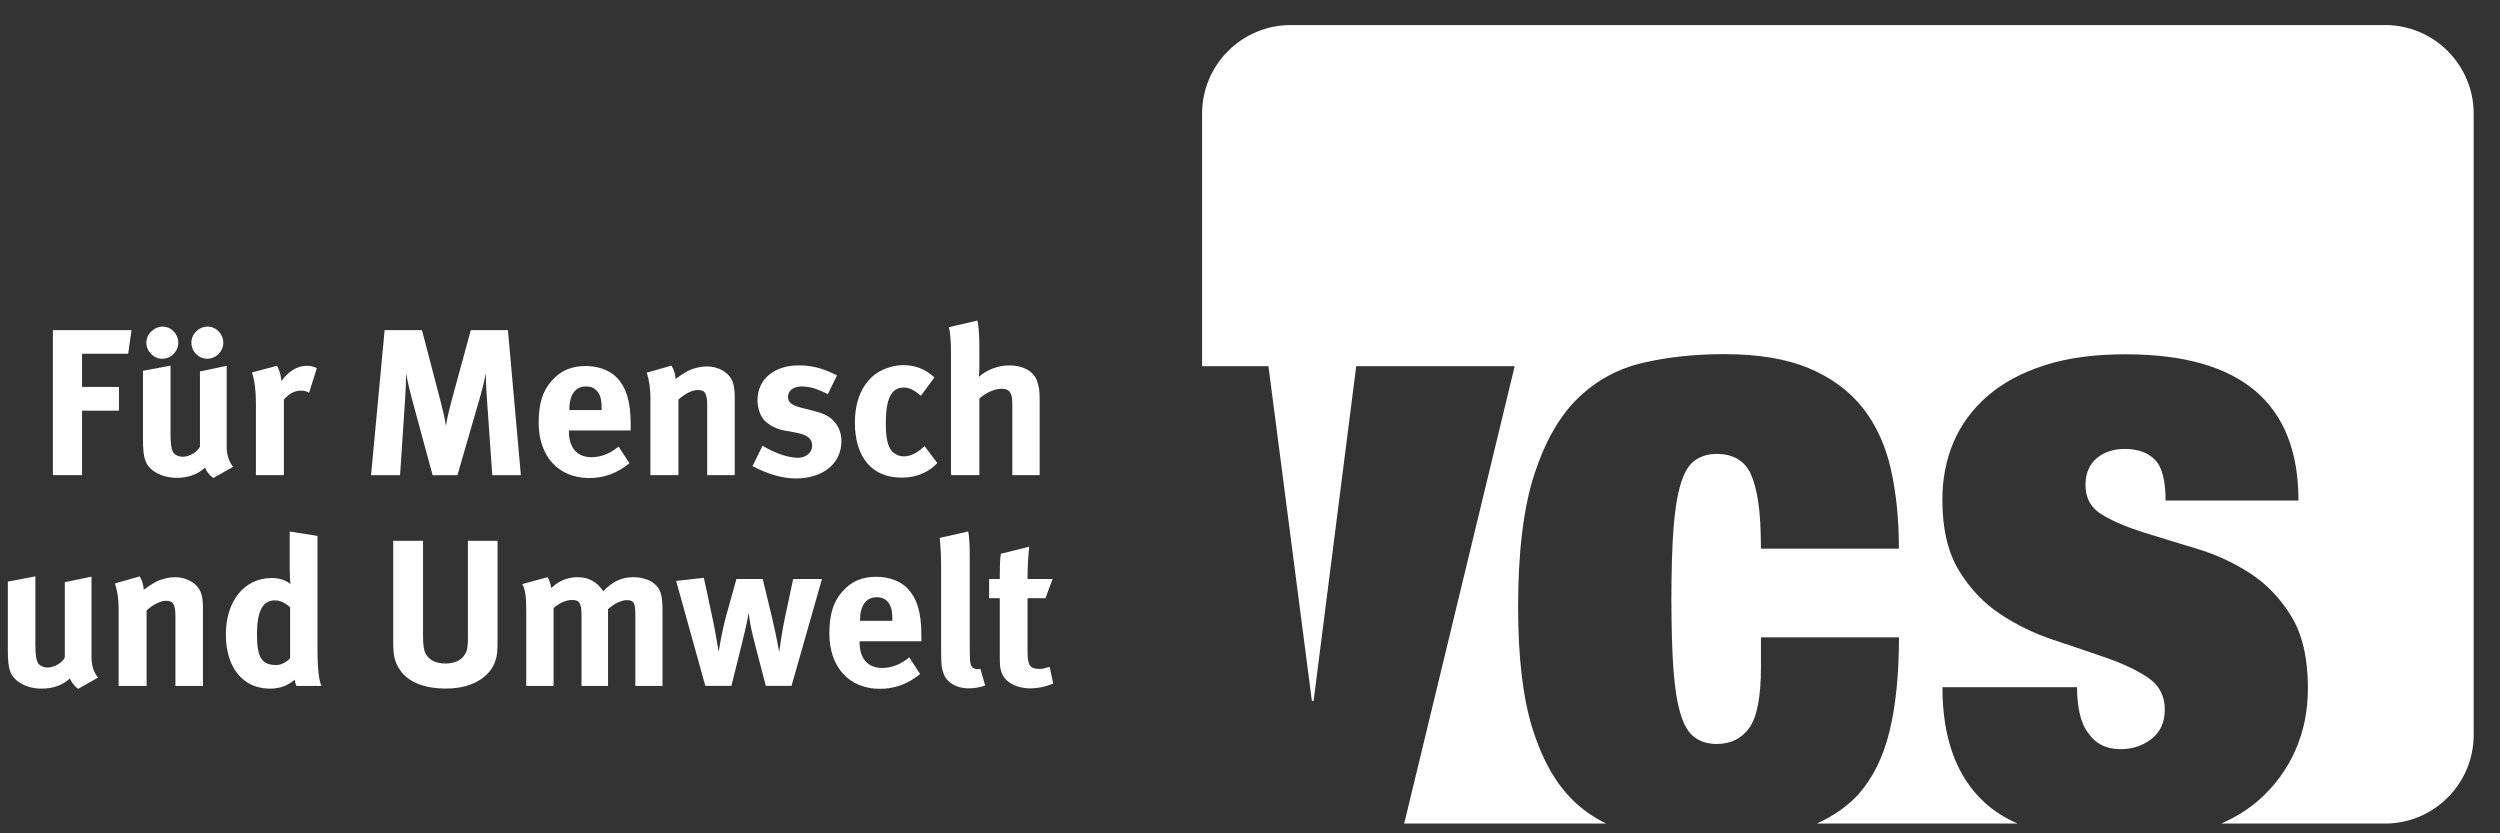<svg width="66" height="22" viewBox="0 0 66 22" fill="none" xmlns="http://www.w3.org/2000/svg">
<rect x="0" y="0" width="66" height="22" fill="#333333" stroke="none"/>
<g clip-path="url(#clip0_9703_6502)">
<g clip-path="url(#clip1_9703_6502)">
<path d="M62.963 0.661H34.078C32.785 0.661 31.735 1.709 31.735 3.003V9.667H33.487L34.634 18.505H34.679L35.804 9.667H39.988L37.071 21.741H42.402C42.081 21.586 41.789 21.384 41.529 21.131C41.072 20.684 40.715 20.055 40.46 19.244C40.206 18.434 40.078 17.362 40.078 16.029C40.078 14.575 40.219 13.408 40.504 12.53C40.789 11.651 41.175 10.978 41.663 10.507C42.15 10.037 42.723 9.727 43.384 9.576C44.043 9.424 44.755 9.349 45.521 9.349C46.42 9.349 47.167 9.474 47.759 9.723C48.351 9.972 48.823 10.322 49.176 10.768C49.528 11.216 49.775 11.753 49.918 12.382C50.06 13.011 50.131 13.711 50.131 14.484H46.488C46.488 13.984 46.466 13.579 46.42 13.268C46.375 12.958 46.307 12.703 46.218 12.506C46.053 12.158 45.752 11.984 45.319 11.984C45.094 11.984 44.903 12.041 44.744 12.155C44.587 12.268 44.463 12.473 44.373 12.768C44.283 13.064 44.218 13.458 44.181 13.949C44.144 14.442 44.125 15.066 44.125 15.823C44.125 16.581 44.144 17.206 44.181 17.698C44.218 18.191 44.282 18.58 44.373 18.868C44.462 19.156 44.586 19.357 44.744 19.47C44.901 19.584 45.093 19.641 45.319 19.641C45.693 19.641 45.982 19.497 46.185 19.21C46.387 18.922 46.489 18.392 46.489 17.619V16.825H50.133C50.133 17.794 50.05 18.62 49.885 19.3C49.72 19.982 49.443 20.543 49.053 20.982C48.761 21.294 48.398 21.547 47.965 21.741H53.264C52.924 21.592 52.633 21.407 52.394 21.187C51.652 20.505 51.28 19.491 51.28 18.142H54.834C54.834 18.385 54.856 18.612 54.901 18.824C54.947 19.036 55.021 19.211 55.126 19.346C55.32 19.634 55.605 19.778 55.981 19.778C56.296 19.778 56.569 19.687 56.802 19.506C57.035 19.324 57.15 19.066 57.15 18.733C57.15 18.37 57.004 18.09 56.711 17.893C56.419 17.696 56.054 17.523 55.62 17.371C55.185 17.22 54.717 17.061 54.214 16.895C53.712 16.728 53.243 16.501 52.808 16.213C52.373 15.925 52.01 15.543 51.718 15.066C51.426 14.59 51.278 13.964 51.278 13.192C51.278 12.647 51.376 12.143 51.57 11.681C51.764 11.22 52.062 10.814 52.459 10.465C52.855 10.117 53.358 9.844 53.965 9.647C54.572 9.45 55.288 9.353 56.113 9.353C59.158 9.353 60.68 10.64 60.68 13.215H57.171C57.171 12.685 57.077 12.326 56.89 12.136C56.703 11.947 56.437 11.852 56.091 11.852C55.791 11.852 55.543 11.936 55.349 12.101C55.154 12.268 55.057 12.503 55.057 12.805C55.057 13.153 55.203 13.415 55.496 13.588C55.788 13.763 56.152 13.918 56.587 14.054C57.022 14.19 57.49 14.335 57.993 14.485C58.496 14.636 58.964 14.853 59.399 15.132C59.834 15.413 60.198 15.792 60.489 16.268C60.782 16.745 60.929 17.378 60.929 18.166C60.929 18.772 60.816 19.325 60.591 19.825C60.367 20.325 60.047 20.756 59.636 21.12C59.351 21.37 59.019 21.577 58.64 21.742H62.963C64.256 21.742 65.305 20.694 65.305 19.4V3.003C65.305 1.71 64.257 0.661 62.963 0.661Z" fill="white"/>
<path d="M2.166 10.841H3.141V10.215H2.166V9.339H3.384L3.472 8.716H1.396V12.543H2.166V10.841Z" fill="white"/>
<path d="M5.984 11.811V9.657L5.279 9.806V11.789C5.224 11.926 5.004 12.059 4.822 12.059C4.712 12.059 4.602 12.004 4.563 11.926C4.525 11.849 4.502 11.717 4.502 11.464V9.652L3.775 9.789V11.596C3.775 11.882 3.792 12.031 3.836 12.158C3.93 12.428 4.271 12.615 4.668 12.615C4.965 12.615 5.23 12.521 5.411 12.345C5.461 12.461 5.538 12.554 5.632 12.62L6.155 12.323C6.045 12.191 5.984 11.998 5.984 11.811Z" fill="white"/>
<path d="M4.283 9.471C4.514 9.471 4.707 9.278 4.707 9.047C4.707 8.816 4.52 8.623 4.294 8.623C4.068 8.623 3.864 8.816 3.864 9.047C3.864 9.278 4.057 9.471 4.283 9.471Z" fill="white"/>
<path d="M5.471 9.471C5.703 9.471 5.895 9.278 5.895 9.047C5.895 8.816 5.708 8.623 5.482 8.623C5.246 8.623 5.053 8.816 5.053 9.047C5.053 9.278 5.24 9.471 5.471 9.471Z" fill="white"/>
<path d="M6.756 12.543H7.494V10.549C7.632 10.39 7.781 10.312 7.946 10.312C8.028 10.312 8.089 10.329 8.161 10.368L8.364 9.718C8.249 9.668 8.199 9.657 8.089 9.657C7.814 9.657 7.588 9.844 7.428 10.059C7.417 9.899 7.378 9.773 7.312 9.657L6.651 9.833C6.712 9.993 6.756 10.279 6.756 10.659V12.543Z" fill="white"/>
<path d="M12.429 8.716L11.911 10.617C11.851 10.843 11.806 11.041 11.773 11.239C11.74 11.041 11.713 10.909 11.641 10.633L11.14 8.716H10.154L9.796 12.545H10.562L10.694 10.545C10.71 10.308 10.721 10.082 10.721 9.857C10.76 10.077 10.826 10.347 10.876 10.534L11.421 12.545H12.076L12.682 10.452C12.748 10.22 12.781 10.082 12.825 9.862C12.825 10.066 12.836 10.259 12.853 10.501L12.996 12.545H13.751L13.409 8.716H12.429Z" fill="white"/>
<path d="M15.554 12.62C15.95 12.62 16.292 12.494 16.617 12.229L16.33 11.789C16.105 11.976 15.868 12.07 15.614 12.07C15.234 12.07 15.019 11.822 15.019 11.387V11.365H16.65V11.194C16.65 10.604 16.534 10.224 16.275 9.96C16.093 9.773 15.785 9.663 15.46 9.663C15.085 9.663 14.805 9.784 14.573 10.043C14.325 10.318 14.221 10.654 14.221 11.161C14.221 12.048 14.744 12.62 15.554 12.62ZM15.03 10.814C15.03 10.423 15.19 10.202 15.471 10.202C15.62 10.202 15.724 10.257 15.796 10.368C15.862 10.472 15.884 10.582 15.884 10.792V10.825H15.03V10.814Z" fill="white"/>
<path d="M17.171 12.543H17.91V10.549C18.08 10.395 18.273 10.296 18.422 10.296C18.615 10.296 18.67 10.39 18.67 10.709V12.543H19.397V10.483C19.397 10.307 19.38 10.186 19.342 10.081C19.253 9.839 18.978 9.674 18.664 9.674C18.499 9.674 18.306 9.718 18.157 9.795C18.036 9.861 17.943 9.927 17.832 10.004C17.832 9.888 17.794 9.767 17.728 9.652L17.072 9.839C17.138 10.026 17.171 10.257 17.171 10.5V12.543Z" fill="white"/>
<path d="M21.067 12.086C20.747 12.086 20.356 11.904 20.131 11.767L19.866 12.306C20.279 12.521 20.659 12.631 21.006 12.631C21.728 12.631 22.213 12.235 22.213 11.651C22.213 11.464 22.163 11.304 22.058 11.172C21.959 11.045 21.844 10.94 21.497 10.852L21.155 10.764C20.896 10.698 20.803 10.621 20.803 10.478C20.803 10.312 20.946 10.202 21.161 10.202C21.375 10.202 21.574 10.263 21.855 10.406L22.097 9.91C21.838 9.784 21.541 9.646 21.089 9.646C20.434 9.646 19.998 10.015 19.998 10.566C19.998 10.748 20.059 10.951 20.158 11.073C20.257 11.194 20.489 11.326 20.676 11.359L21.006 11.42C21.304 11.475 21.442 11.574 21.442 11.767C21.442 11.948 21.276 12.086 21.067 12.086Z" fill="white"/>
<path d="M24.365 11.816C24.183 11.976 24.029 12.048 23.858 12.048C23.732 12.048 23.605 11.987 23.528 11.888C23.434 11.767 23.385 11.546 23.385 11.177C23.385 10.516 23.533 10.23 23.864 10.23C24.002 10.23 24.161 10.312 24.31 10.45L24.668 9.965C24.547 9.861 24.497 9.822 24.392 9.767C24.238 9.685 24.035 9.64 23.847 9.64C23.61 9.64 23.335 9.723 23.148 9.85C22.817 10.076 22.569 10.505 22.569 11.155C22.569 12.07 23.021 12.609 23.798 12.609C24.068 12.609 24.288 12.549 24.486 12.433C24.585 12.373 24.635 12.334 24.745 12.224L24.409 11.778L24.365 11.816Z" fill="white"/>
<path d="M25.106 12.543H25.855V10.522C26.02 10.373 26.257 10.263 26.439 10.263C26.648 10.263 26.725 10.368 26.725 10.649V12.543H27.447V10.571C27.447 10.302 27.43 10.208 27.375 10.048C27.287 9.8 27.001 9.646 26.643 9.646C26.356 9.646 26.037 9.767 25.844 9.949C25.844 9.916 25.855 9.8 25.855 9.712V9.15C25.855 8.88 25.838 8.616 25.805 8.462L25.051 8.638C25.084 8.754 25.106 9.018 25.106 9.282V12.543Z" fill="white"/>
<path d="M2.416 15.222L1.711 15.37V17.353C1.656 17.491 1.435 17.623 1.254 17.623C1.143 17.623 1.033 17.568 0.995 17.491C0.956 17.414 0.934 17.282 0.934 17.028V15.216L0.207 15.354V17.161C0.207 17.447 0.224 17.596 0.268 17.722C0.361 17.992 0.703 18.18 1.099 18.18C1.397 18.18 1.661 18.086 1.843 17.91C1.893 18.025 1.97 18.119 2.063 18.185L2.587 17.888C2.476 17.755 2.416 17.563 2.416 17.375V15.222Z" fill="white"/>
<path d="M4.625 15.238C4.46 15.238 4.267 15.282 4.118 15.359C3.997 15.425 3.904 15.492 3.793 15.569C3.793 15.453 3.755 15.332 3.689 15.216L3.033 15.403C3.099 15.591 3.132 15.822 3.132 16.064V18.108H3.87V16.114C4.041 15.96 4.234 15.861 4.383 15.861C4.575 15.861 4.631 15.954 4.631 16.274V18.108H5.358V16.048C5.358 15.872 5.341 15.751 5.303 15.646C5.214 15.403 4.939 15.238 4.625 15.238Z" fill="white"/>
<path d="M8.381 14.148L7.648 14.032V15.001C7.648 15.167 7.659 15.359 7.67 15.42C7.533 15.31 7.373 15.26 7.169 15.26C6.453 15.26 5.963 15.866 5.963 16.747C5.963 17.629 6.415 18.18 7.131 18.18C7.384 18.18 7.599 18.102 7.781 17.943C7.792 18.02 7.803 18.064 7.825 18.108H8.486C8.436 17.998 8.381 17.772 8.381 17.078V14.148ZM7.659 17.375C7.588 17.463 7.434 17.557 7.296 17.557C6.91 17.557 6.784 17.359 6.784 16.753C6.784 16.147 6.927 15.85 7.257 15.85C7.39 15.85 7.522 15.91 7.659 16.031V17.375Z" fill="white"/>
<path d="M12.353 16.73C12.353 16.933 12.353 16.988 12.342 17.071C12.309 17.352 12.094 17.517 11.758 17.517C11.505 17.517 11.323 17.424 11.235 17.253C11.191 17.17 11.168 17.032 11.168 16.796V14.278H10.381V16.944C10.381 17.313 10.419 17.468 10.546 17.666C10.761 18.002 11.191 18.178 11.774 18.178C12.601 18.178 12.975 17.76 13.074 17.457C13.13 17.291 13.135 17.22 13.135 16.856V14.278H12.353V16.73Z" fill="white"/>
<path d="M17.28 15.415C17.154 15.304 16.944 15.238 16.724 15.238C16.416 15.238 16.184 15.343 15.925 15.607C15.892 15.558 15.854 15.508 15.815 15.47C15.666 15.315 15.474 15.238 15.242 15.238C14.983 15.238 14.746 15.337 14.554 15.525C14.526 15.381 14.504 15.315 14.455 15.238L13.788 15.42C13.865 15.558 13.893 15.734 13.893 16.142V18.108H14.614V16.053C14.774 15.91 14.961 15.839 15.099 15.839C15.303 15.839 15.352 15.921 15.352 16.274V18.108H16.052V16.081C16.212 15.938 16.404 15.844 16.542 15.844C16.735 15.844 16.773 15.91 16.773 16.246V18.108H17.49V16.103C17.49 15.717 17.44 15.552 17.28 15.415Z" fill="white"/>
<path d="M20.725 16.294C20.648 16.652 20.587 17.093 20.571 17.214C20.571 17.214 20.488 16.741 20.361 16.217L20.136 15.286H19.442L19.177 16.234C19.045 16.713 18.973 17.214 18.973 17.214C18.973 17.214 18.885 16.663 18.814 16.338L18.582 15.253L17.85 15.336L18.621 18.107H19.309L19.453 17.528C19.519 17.264 19.64 16.779 19.695 16.537C19.739 16.333 19.744 16.294 19.761 16.173C19.777 16.283 19.783 16.322 19.805 16.454C19.838 16.641 19.904 16.911 19.965 17.137L20.218 18.107H20.896L21.7 15.286H20.94L20.725 16.294Z" fill="white"/>
<path d="M23.134 15.227C22.759 15.227 22.478 15.348 22.247 15.607C21.999 15.883 21.895 16.219 21.895 16.725C21.895 17.612 22.418 18.185 23.227 18.185C23.624 18.185 23.966 18.058 24.291 17.794L24.004 17.353C23.778 17.541 23.541 17.634 23.288 17.634C22.908 17.634 22.693 17.386 22.693 16.951V16.929H24.324V16.759C24.324 16.169 24.208 15.789 23.949 15.525C23.767 15.337 23.459 15.227 23.134 15.227ZM23.558 16.389H22.704V16.378C22.704 15.987 22.864 15.767 23.145 15.767C23.294 15.767 23.398 15.822 23.47 15.932C23.536 16.037 23.558 16.147 23.558 16.356V16.389Z" fill="white"/>
<path d="M25.799 17.666C25.738 17.666 25.678 17.638 25.65 17.589C25.606 17.512 25.601 17.446 25.601 16.961V14.763C25.601 14.367 25.59 14.185 25.562 14.03L24.808 14.201C24.835 14.455 24.846 14.681 24.846 15.05V17.154C24.846 17.556 24.857 17.644 24.912 17.787C25 18.024 25.254 18.173 25.568 18.173C25.727 18.173 25.882 18.145 26.008 18.096L25.882 17.655C25.843 17.666 25.827 17.666 25.799 17.666Z" fill="white"/>
<path d="M27.446 17.66C27.193 17.66 27.127 17.567 27.127 17.209V15.793H27.601L27.788 15.286H27.127C27.127 15 27.143 14.691 27.171 14.433L26.422 14.62C26.394 14.829 26.394 15.011 26.394 15.286H26.113V15.793H26.394V17.324C26.394 17.583 26.4 17.638 26.444 17.76C26.532 18.007 26.829 18.173 27.204 18.173C27.397 18.173 27.59 18.134 27.804 18.046L27.711 17.605C27.578 17.644 27.512 17.66 27.446 17.66Z" fill="white"/>
</g>
</g>
<defs>
<clipPath id="clip0_9703_6502">
<rect width="65.097" height="21.078" fill="white" transform="translate(0.206 0.661)"/>
</clipPath>
<clipPath id="clip1_9703_6502">
<rect width="65.097" height="21.078" fill="white" transform="translate(0.206 0.661)"/>
</clipPath>
</defs>
</svg>
